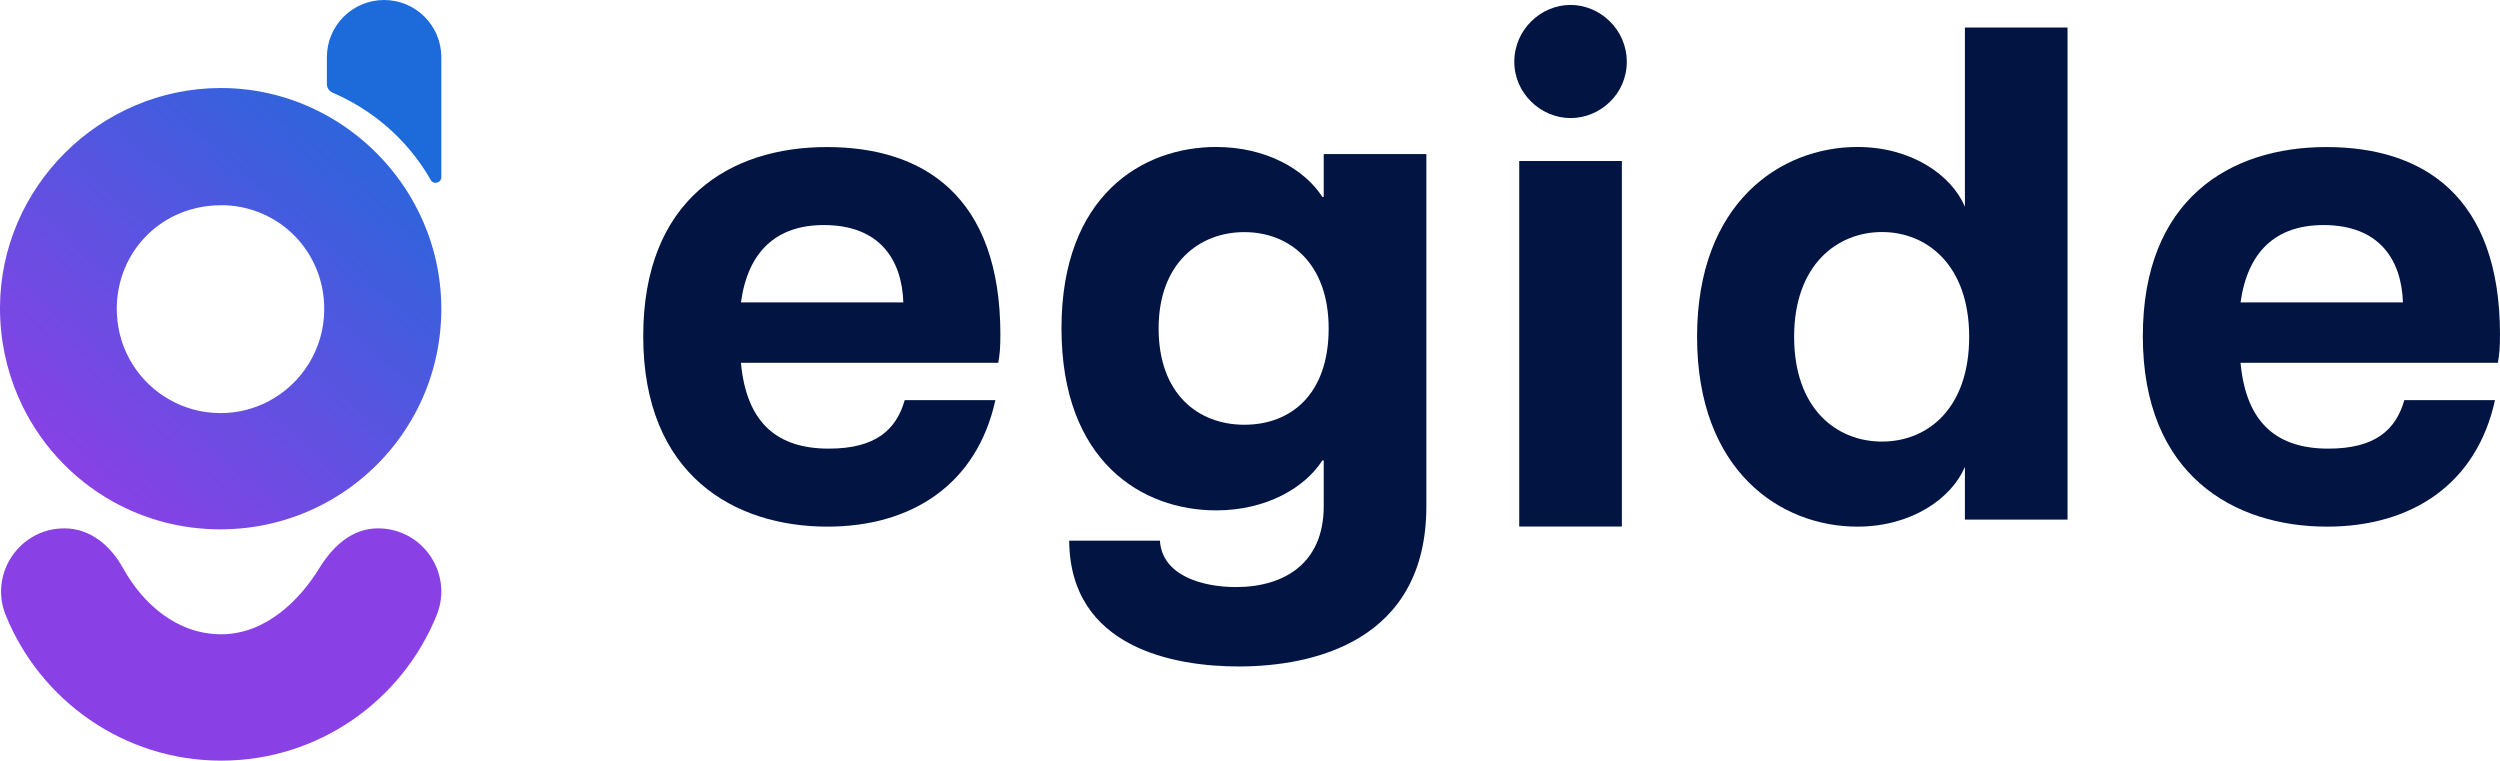 <?xml version="1.0" encoding="UTF-8"?><svg id="a" xmlns="http://www.w3.org/2000/svg" xmlns:xlink="http://www.w3.org/1999/xlink" viewBox="0 0 304.48 92.64"><defs><style>.c{fill:#1d6bdb;}.d{fill:#8941e5;}.e{fill:url(#b);}.f{fill:#011442;}</style><linearGradient id="b" x1="8.87" y1="33.25" x2="51.4" y2="82.26" gradientTransform="translate(0 91.64) scale(1 -1)" gradientUnits="userSpaceOnUse"><stop offset="0" stop-color="#8941e5"/><stop offset="1" stop-color="#1d6bdb"/></linearGradient></defs><path class="c" d="M40.49,11.28c1.94.83,4.67,2.28,7.34,4.78,2.14,2,3.62,4.09,4.63,5.86.35.62,1.29.36,1.29-.35V6.97c0-3.85-3.12-6.97-6.97-6.97h0c-3.85,0-6.97,3.12-6.97,6.97v3.27c0,.45.27.85.69,1.03h0Z"/><path class="e" d="M13.85,61.14c3.81,2.11,8.19,3.31,12.86,3.33,4.45.02,8.63-1.03,12.33-2.9,5.27-2.67,9.54-7.02,12.09-12.35,1.67-3.48,2.6-7.39,2.62-11.52,0-.81-.03-1.61-.1-2.39-.8-9.24-6.35-17.21-14.16-21.41-3.78-2.03-8.08-3.19-12.64-3.18C12.16,10.75.07,22.77,0,37.4c-.02,3.88.77,7.57,2.21,10.9,2.36,5.48,6.48,10,11.65,12.85h0ZM26.87,24.99c6.6-.02,11.95,4.93,12.56,11.39.04.41.06.83.06,1.26,0,4.91-2.79,9.17-6.86,11.27-1.73.9-3.7,1.4-5.78,1.4-2.26,0-4.38-.6-6.21-1.64-3.67-2.07-6.18-5.92-6.4-10.39,0-.21-.02-.44-.02-.66.02-7.08,5.54-12.6,12.65-12.62h0Z"/><path class="d" d="M46.04,64.35h0c-3.15,0-5.5,2.16-7.15,4.85-2.38,3.89-6.55,8.05-11.95,8.05s-9.57-3.74-11.95-8.05c-1.53-2.76-4-4.85-7.15-4.85h0c-5.46,0-9.19,5.53-7.14,10.58,4.2,10.37,14.38,17.71,26.24,17.71s22.04-7.33,26.24-17.71c2.05-5.06-1.68-10.58-7.14-10.58Z"/><path class="f" d="M78.34,40.94c0-16.61,10.53-23.03,22.35-23.03s21.15,5.99,21.15,22.86c0,1.63-.09,2.48-.26,3.42h-31.34c.69,7.45,4.54,10.45,10.7,10.45,5.73,0,8.22-2.31,9.25-5.91h11.04c-2.23,10.19-10.1,15.41-20.46,15.41-11.3,0-22.43-6.25-22.43-23.2ZM110.02,36.83c-.17-5.14-2.83-9.42-9.68-9.42-5.82,0-9.25,3.25-10.1,9.42,0,0,19.78,0,19.78,0Z"/><path class="f" d="M130.23,65.85h11.04c.26,4.28,5.22,5.65,9.25,5.65,5.91,0,10.7-2.91,10.7-9.85v-5.57h-.17c-2.14,3.34-6.85,6.08-12.93,6.08-8.99,0-18.84-5.91-18.84-22.17s9.93-22.09,18.84-22.09c6.08,0,10.79,2.74,12.93,6.08h.17v-5.22h12.5v42.89c0,16.52-13.87,19.52-22.86,19.52-7.79,0-20.55-2.23-20.64-15.33h.01ZM161.82,40c0-7.96-4.8-11.73-10.27-11.73s-10.44,3.77-10.44,11.73,4.79,11.73,10.44,11.73,10.27-3.68,10.27-11.73Z"/><path class="f" d="M184.43,7.53c0-3.94,3.25-6.93,6.85-6.93s6.85,3,6.85,6.93-3.25,6.85-6.85,6.85-6.85-3-6.85-6.85ZM185.03,19.61h12.5v44.52h-12.5s0-44.52,0-44.52Z"/><path class="f" d="M206.69,41.02c0-16.35,10.19-23.12,19.52-23.12,6.59,0,11.47,3.42,13.1,7.28V3.35h12.5v59.93h-12.5v-6.42c-1.63,3.85-6.51,7.28-13.1,7.28-9.33,0-19.52-6.76-19.52-23.12ZM239.83,41.02c0-8.73-5.14-12.76-10.62-12.76s-10.7,4.02-10.7,12.76,5.14,12.76,10.7,12.76,10.62-4.02,10.62-12.76Z"/><path class="f" d="M260.98,40.94c0-16.61,10.53-23.03,22.35-23.03s21.15,5.99,21.15,22.86c0,1.63-.09,2.48-.26,3.42h-31.34c.69,7.45,4.54,10.45,10.7,10.45,5.73,0,8.22-2.31,9.25-5.91h11.04c-2.22,10.19-10.1,15.41-20.46,15.41-11.3,0-22.43-6.25-22.43-23.2h0ZM292.66,36.83c-.17-5.14-2.83-9.42-9.68-9.42-5.82,0-9.24,3.25-10.1,9.42,0,0,19.78,0,19.78,0Z"/></svg>